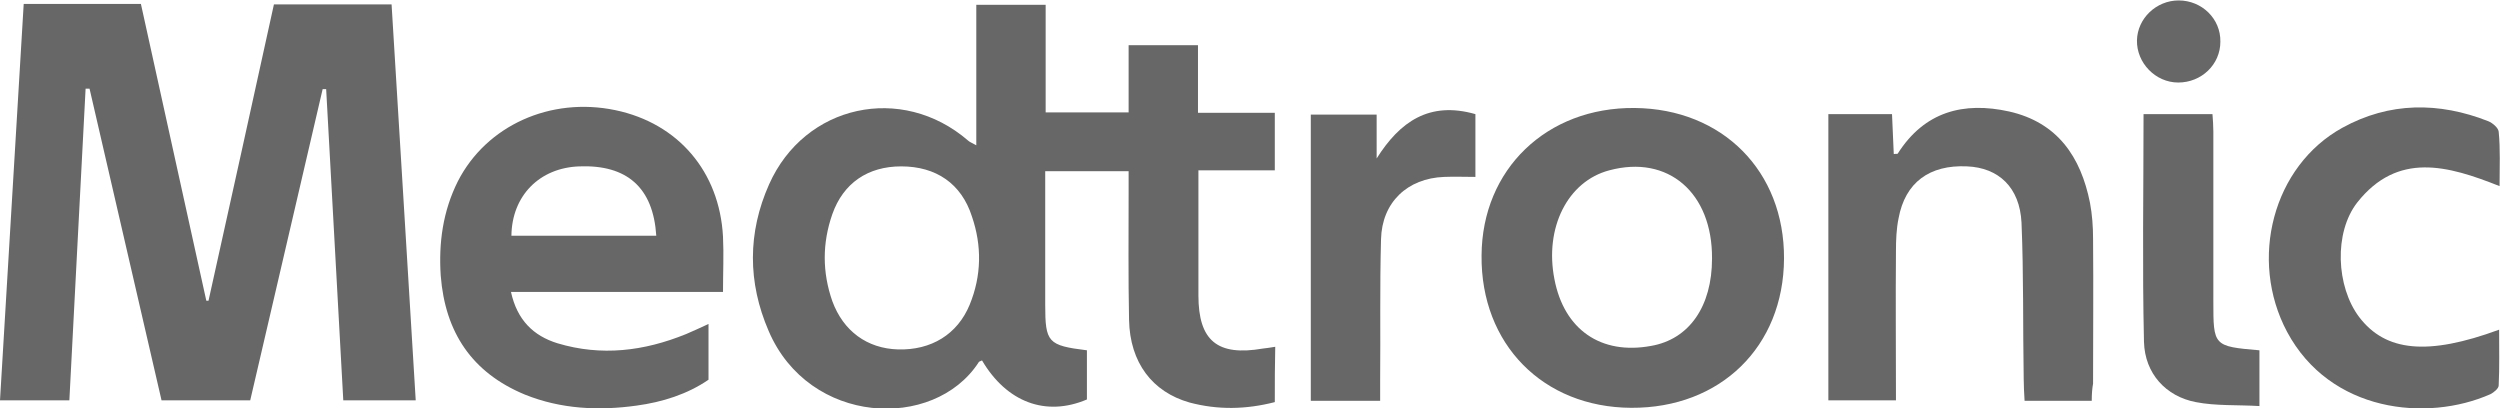 <?xml version="1.0" encoding="utf-8"?>
<!-- Generator: Adobe Illustrator 26.0.2, SVG Export Plug-In . SVG Version: 6.00 Build 0)  -->
<svg version="1.1" id="Layer_1" xmlns="http://www.w3.org/2000/svg" xmlns:xlink="http://www.w3.org/1999/xlink" x="0px" y="0px"
	 viewBox="0 0 569.5 93" style="enable-background:new 0 0 569.5 93;" xml:space="preserve">
<style type="text/css">
	.st0{fill:#676767;}
</style>
<g>
	<g>
		<path class="st0" d="M5.4,0.9c9,0,17.6,0,26.7,0C37.1,23.4,42,46,47,68.5c0.2,0,0.4,0,0.5,0c5-22.4,9.9-44.8,14.9-67.5
			c8.8,0,17.5,0,26.8,0c1.8,30,3.7,59.9,5.5,90.2c-5.5,0-10.8,0-16.5,0c-1.3-23.7-2.6-47.3-3.9-70.9c-0.3,0-0.5,0-0.8,0
			C68,43.9,62.5,67.5,57,91.2c-6.8,0-13.4,0-20.2,0c-5.5-23.7-10.9-47.3-16.4-71c-0.3,0-0.6,0-0.9,0c-1.2,23.6-2.5,47.2-3.7,71
			c-5.4,0-10.3,0-15.8,0C1.8,61.2,3.6,31.2,5.4,0.9z"/>
		<path class="st0" d="M290.4,91.6c-6.6,1.7-13,1.8-19.4,0.1c-8.5-2.4-13.6-9.1-13.8-18.8c-0.2-9.7-0.1-19.5-0.1-29.2
			c0-1.5,0-2.9,0-4.7c-6.4,0-12.4,0-19,0c0,4.3,0,8.3,0,12.4c0,6,0,12,0,18c0,8.6,0.6,9.3,9.5,10.4c0,1.9,0,3.8,0,5.8
			c0,1.9,0,3.7,0,5.4c-9.4,4-18.3,0.6-23.9-8.9c-0.3,0.2-0.7,0.2-0.8,0.5c-10.2,15.6-38.6,14.3-47.8-7.2
			c-4.8-11.1-4.8-22.4,0.1-33.4c8.1-18.2,30.2-23,45.3-10c0.3,0.3,0.8,0.5,1.9,1.1c0-5.8,0-11,0-16.1c0-5.2,0-10.4,0-15.9
			c5.5,0,10.4,0,15.8,0c0,8.2,0,16.2,0,24.5c6.4,0,12.4,0,18.9,0c0-5,0-10.1,0-15.3c5.5,0,10.4,0,15.8,0c0,5.1,0,10.1,0,15.4
			c6.1,0,11.6,0,17.5,0c0,4.5,0,8.5,0,13.1c-5.5,0-11.2,0-17.4,0c0,3.1,0,5.7,0,8.3c0,6.7,0,13.5,0,20.2c0,10.3,4.3,13.9,14.7,12.1
			c0.8-0.1,1.7-0.2,2.8-0.4C290.4,83.1,290.4,87.2,290.4,91.6z M205.3,37.9c-7.6,0-13.2,3.8-15.7,10.9c-2.3,6.6-2.3,13.2,0,19.8
			c2.5,6.8,7.9,10.8,15,11c7.5,0.2,13.5-3.4,16.3-10.2c2.7-6.6,2.8-13.4,0.5-20.1C219,41.8,213.2,37.9,205.3,37.9z"/>
		<path class="st0" d="M164.7,66.5c-8.7,0-16.5,0-24.4,0c-7.8,0-15.6,0-23.9,0c1.4,6.4,5.1,10,10.6,11.7c10,3,19.7,1.8,29.3-2.1
			c1.6-0.7,3.2-1.4,5.1-2.3c0,4.3,0,8.3,0,12.7c-4.8,3.3-10.5,5.1-16.4,5.9c-8.6,1.2-17.2,0.8-25.4-2.5c-12.1-5-18.2-14.2-19.2-27.1
			c-0.5-7.5,0.5-14.7,3.9-21.5c6.5-12.7,21.1-19.3,35.9-16.2c14.3,3,23.7,14,24.5,28.8C164.9,58,164.7,62,164.7,66.5z M116.5,53.7
			c11,0,22,0,33,0c-0.7-11-6.7-16.2-17.5-15.8C122.9,38.2,116.6,44.6,116.5,53.7z"/>
		<path class="st0" d="M406.4,58.9c-0.1,20.1-14.5,34.1-34.8,34c-20.1-0.1-34.3-14.5-34.1-34.7c0.1-19.6,14.8-33.8,34.9-33.6
			C392.4,24.8,406.5,39,406.4,58.9z M390,58.9c0.1-15-10-23.7-23.4-20.1c-9.5,2.5-14.8,13.1-12.5,24.8c2.2,11.5,10.6,17.3,22,15.2
			C384.8,77.3,390,69.8,390,58.9z"/>
		<path class="st0" d="M476.5,91.3c-5.3,0-10.1,0-15.3,0c-0.1-1.8-0.2-3.4-0.2-5c-0.2-11.9,0-23.7-0.5-35.6
			c-0.4-8-5.2-12.5-12.4-12.8c-8.6-0.4-14.1,3.7-15.6,11.8c-0.5,2.4-0.6,5-0.6,7.4c-0.1,11.2,0,22.5,0,34.1c-5.2,0-10.1,0-15.4,0
			c0-21.6,0-43.3,0-65.2c4.7,0,9.4,0,14.5,0c0.1,3,0.3,6,0.4,9.1c0.5-0.1,0.8,0,0.9-0.1c6.1-9.6,15-11.9,25.4-9.6
			c11,2.5,16.3,10.3,18.4,20.8c0.5,2.7,0.7,5.4,0.7,8.2c0.1,11,0,22,0,33C476.6,88.5,476.5,89.7,476.5,91.3z"/>
		<path class="st0" d="M569.4,42.4c-11.8-4.7-23.2-7.9-32.4,3.7c-5.4,6.9-4.8,19.2,0.4,26.1c6,7.9,15.6,8.9,31.9,2.9
			c0,4.4,0.1,8.5-0.1,12.7c0,0.7-1.1,1.6-1.9,2c-14.5,6.4-36.5,4.1-46.3-14.2c-8.8-16.5-3.2-37.8,12.6-46.5
			c10.7-5.9,22-5.9,33.2-1.5c1,0.4,2.3,1.5,2.4,2.4C569.6,34,569.4,38.1,569.4,42.4z"/>
		<path class="st0" d="M314.4,91.3c-5.5,0-10.6,0-15.8,0c0-21.8,0-43.3,0-65.2c4.8,0,9.7,0,15,0c0,3.3,0,6.6,0,10
			c5.3-8.4,12-13.1,22.5-10.1c0,4.7,0,9.5,0,14.3c-2.4,0-4.8-0.1-7.1,0c-8.4,0.3-14.2,5.8-14.4,14.2c-0.3,10.7-0.1,21.5-0.2,32.2
			C314.4,88.1,314.4,89.5,314.4,91.3z"/>
		<path class="st0" d="M514.7,79.8c0,4.1,0,7.9,0,12.7c-5-0.3-9.9,0-14.5-0.9c-6.8-1.3-11.6-6.5-11.8-13.7
			c-0.4-17.2-0.1-34.4-0.1-51.9c5.2,0,10.2,0,15.7,0c0.1,1.3,0.2,2.7,0.2,4c0,12.9,0,25.7,0,38.6C504.2,78.8,504.2,78.9,514.7,79.8z
			"/>
		<path class="st0" d="M496.2,18.8c-5.2,0-9.5-4.5-9.4-9.6c0.1-5,4.4-9.1,9.5-9.1c5.3,0,9.6,4.2,9.5,9.4
			C505.8,14.7,501.5,18.8,496.2,18.8z"/>
	</g>
</g>
</svg>
